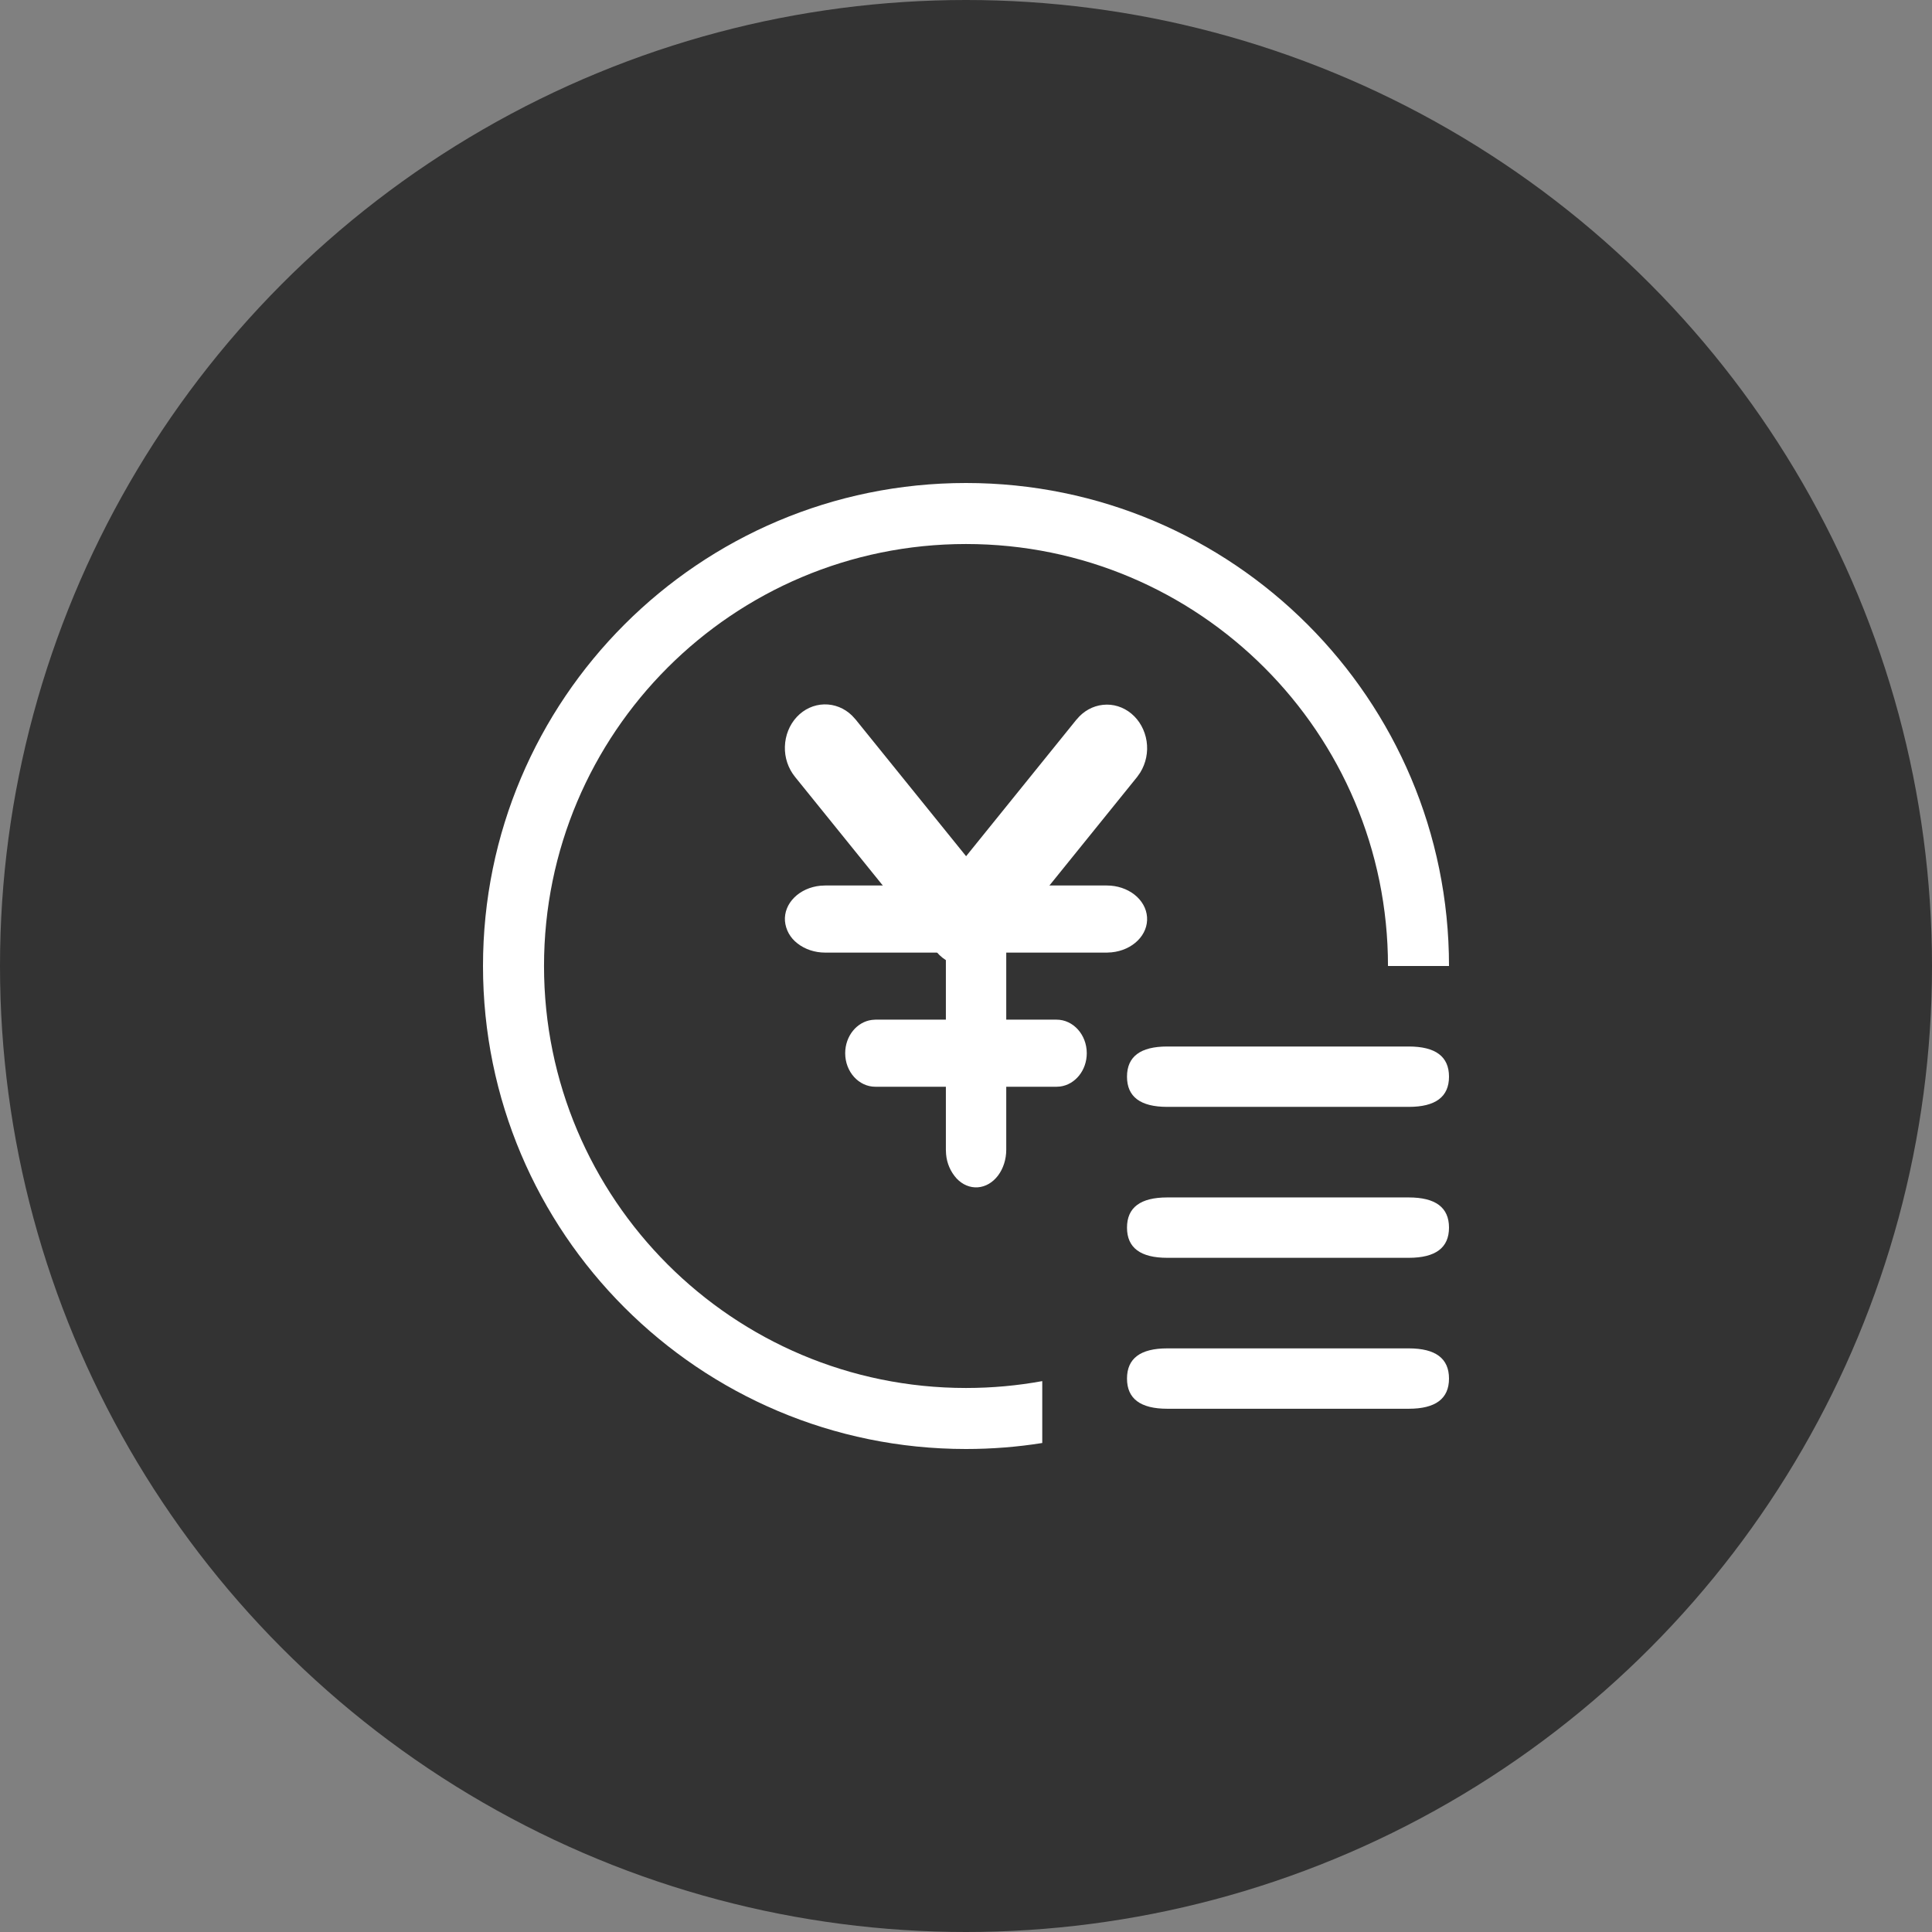 <svg width="96" height="96" viewBox="0 0 96 96" fill="none" xmlns="http://www.w3.org/2000/svg">
<rect x="0" y="0" width="96" height="96" fill="#808080" stroke="none"/>
<circle cx="48" cy="48" r="48" fill="#333333"/>
<g clip-path="url(#clip0_2080_7454)">
<path d="M53.497 35.751C53.831 35.336 54.3 35.076 54.805 35.023C55.311 34.968 55.817 35.125 56.219 35.461C56.621 35.796 56.891 36.285 56.974 36.829C57.056 37.369 56.944 37.921 56.659 38.385L56.507 38.602L49.51 47.262C49.337 47.476 49.126 47.652 48.889 47.778C48.656 47.903 48.398 47.977 48.134 47.995C47.87 48.014 47.605 47.976 47.357 47.885C47.105 47.79 46.875 47.645 46.681 47.457L46.501 47.262L39.504 38.602C39.162 38.178 38.983 37.644 39.001 37.097C39.017 36.543 39.228 36.017 39.59 35.627C39.953 35.237 40.439 35.014 40.95 35.001C41.461 34.988 41.957 35.185 42.336 35.556L42.515 35.751L48.005 42.545L53.497 35.746V35.751Z" fill="white"/>
<path d="M55.002 44C55.511 44 56.002 44.163 56.373 44.455C56.743 44.746 56.967 45.145 56.996 45.569C57.027 45.994 56.861 46.411 56.533 46.736C56.207 47.061 55.743 47.271 55.235 47.321L55.002 47.334H40.998C40.489 47.334 39.998 47.171 39.627 46.879C39.45 46.745 39.303 46.577 39.195 46.385C39.088 46.193 39.023 45.981 39.004 45.764C38.973 45.34 39.139 44.922 39.467 44.597C39.793 44.271 40.257 44.061 40.765 44.011L40.998 44H55.002ZM52.5 50.666C53.328 50.666 54.001 51.414 54.001 52.334C54.001 53.189 53.421 53.894 52.674 53.989L52.5 54H43.497C42.669 54 41.997 53.254 41.997 52.334C41.997 51.479 42.577 50.774 43.324 50.679L43.497 50.666H52.5Z" fill="white"/>
<path d="M48.5 44C48.867 44 49.222 44.169 49.496 44.475C49.771 44.779 49.946 45.2 49.99 45.656L50 45.875V57.128C50 57.605 49.854 58.065 49.591 58.413C49.329 58.76 48.97 58.969 48.587 58.997C48.206 59.025 47.83 58.87 47.538 58.563C47.231 58.227 47.046 57.799 47.01 57.347L47 57.128V45.875C47 45.377 47.157 44.9 47.44 44.55C47.72 44.197 48.102 44 48.5 44Z" fill="white"/>
<path d="M58 52H70C71.333 52 72 52.5 72 53.5C72 54.5 71.333 55 70 55H58C56.667 55 56 54.5 56 53.5C56 52.5 56.667 52 58 52ZM58 59.5H70C71.333 59.5 72 60 72 61C72 62 71.333 62.5 70 62.5H58C56.667 62.5 56 62 56 61C56 60 56.667 59.5 58 59.5ZM58 67H70C71.333 67 72 67.5 72 68.5C72 69.5 71.333 70 70 70H58C56.667 70 56 69.5 56 68.5C56 67.5 56.667 67 58 67Z" fill="white"/>
<path d="M51.789 68.627C50.56 68.851 49.294 68.968 48 68.968C36.419 68.968 27.032 59.581 27.032 48C27.032 36.419 36.419 27.032 48 27.032C59.581 27.032 68.968 36.419 68.968 48H72C72 34.746 61.254 24 48 24C34.746 24 24 34.746 24 48C24 61.254 34.746 72 48 72C49.288 72 50.555 71.899 51.789 71.702V68.627Z" fill="white"/>
</g>
<defs>
<clipPath id="clip0_2080_7454">
<rect width="48" height="48" fill="white" transform="translate(24 24)"/>
</clipPath>
</defs>
</svg>

